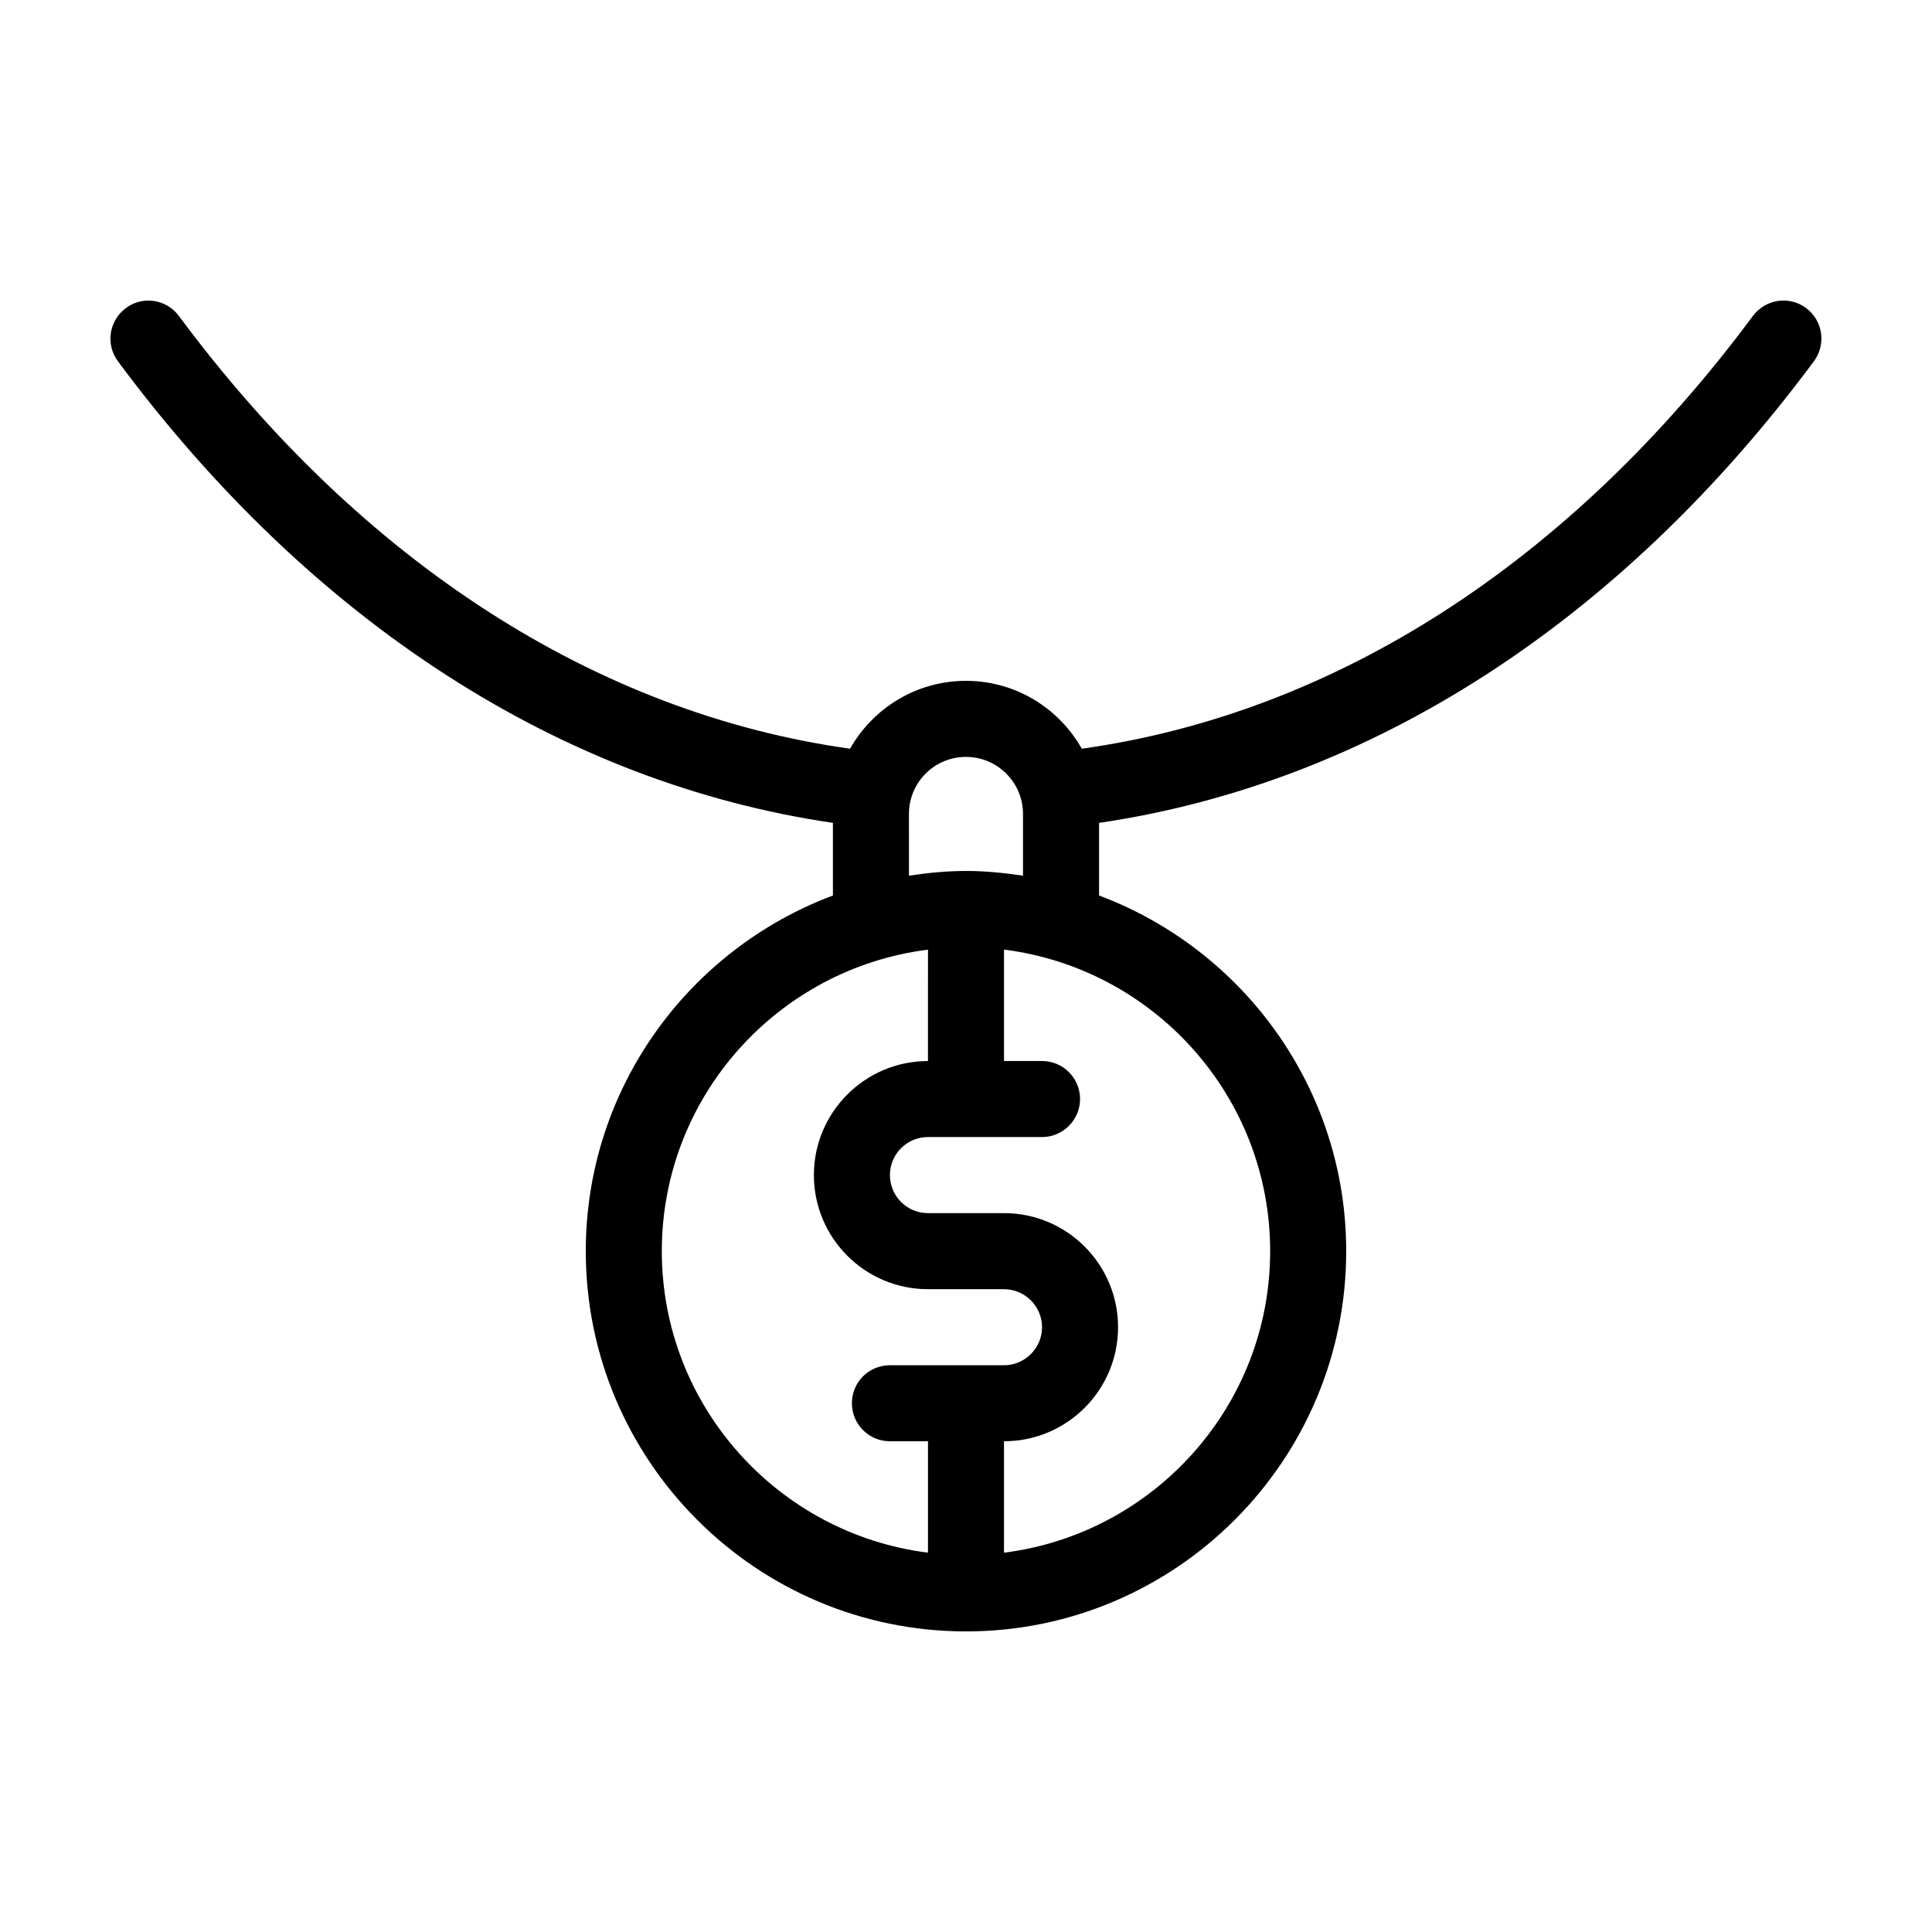<?xml version="1.0" encoding="UTF-8"?>
<!-- Uploaded to: ICON Repo, www.iconrepo.com, Generator: ICON Repo Mixer Tools -->
<svg fill="#000000" width="800px" height="800px" version="1.1" viewBox="144 144 512 512" xmlns="http://www.w3.org/2000/svg">
 <path d="m622.63 225.63c-4.484-3.324-10.781-2.367-14.105 2.117-48.566 65.445-110.84 105.3-177.84 114.67-6.047-10.73-17.535-17.988-30.684-17.988-13.199 0-24.637 7.254-30.73 17.984-67.012-9.367-129.28-49.219-177.85-114.66-3.324-4.484-9.621-5.441-14.055-2.117-4.484 3.324-5.441 9.621-2.117 14.105 51.488 69.375 117.74 111.8 189.48 122.33v19.246c-38.188 14.309-65.492 51.086-65.492 94.262 0 55.57 45.191 100.76 100.76 100.76 55.52 0 100.76-45.191 100.76-100.76 0-43.125-27.305-79.953-65.496-94.262v-19.246c71.691-10.531 137.99-53 189.43-122.32 3.324-4.484 2.418-10.781-2.066-14.109zm-237.75 134.07c0-8.363 6.75-15.113 15.113-15.113 8.312 0 15.113 6.75 15.113 15.113v16.375c-4.934-0.758-9.973-1.262-15.109-1.262-5.188 0-10.176 0.504-15.113 1.258zm-5.035 166.25h10.078v29.523c-39.703-4.984-70.535-38.895-70.535-79.902 0-41.059 30.832-74.918 70.535-79.902l-0.004 29.52c-16.676 0-30.23 13.551-30.23 30.23 0 16.676 13.551 30.23 30.23 30.23h20.152c5.543 0 10.078 4.535 10.078 10.078 0 5.543-4.535 10.078-10.078 10.078h-30.23c-5.594 0-10.078 4.484-10.078 10.078 0.004 5.535 4.488 10.066 10.082 10.066zm100.76-50.379c0 41.012-30.832 74.918-70.535 79.902v-29.523c16.676 0 30.23-13.551 30.23-30.23 0-16.676-13.551-30.23-30.23-30.23h-20.152c-5.594 0-10.078-4.535-10.078-10.078 0-5.543 4.484-10.078 10.078-10.078h30.23c5.543 0 10.078-4.535 10.078-10.078 0-5.594-4.535-10.078-10.078-10.078h-10.078v-29.523c39.699 5 70.535 38.855 70.535 79.918z"/>
</svg>